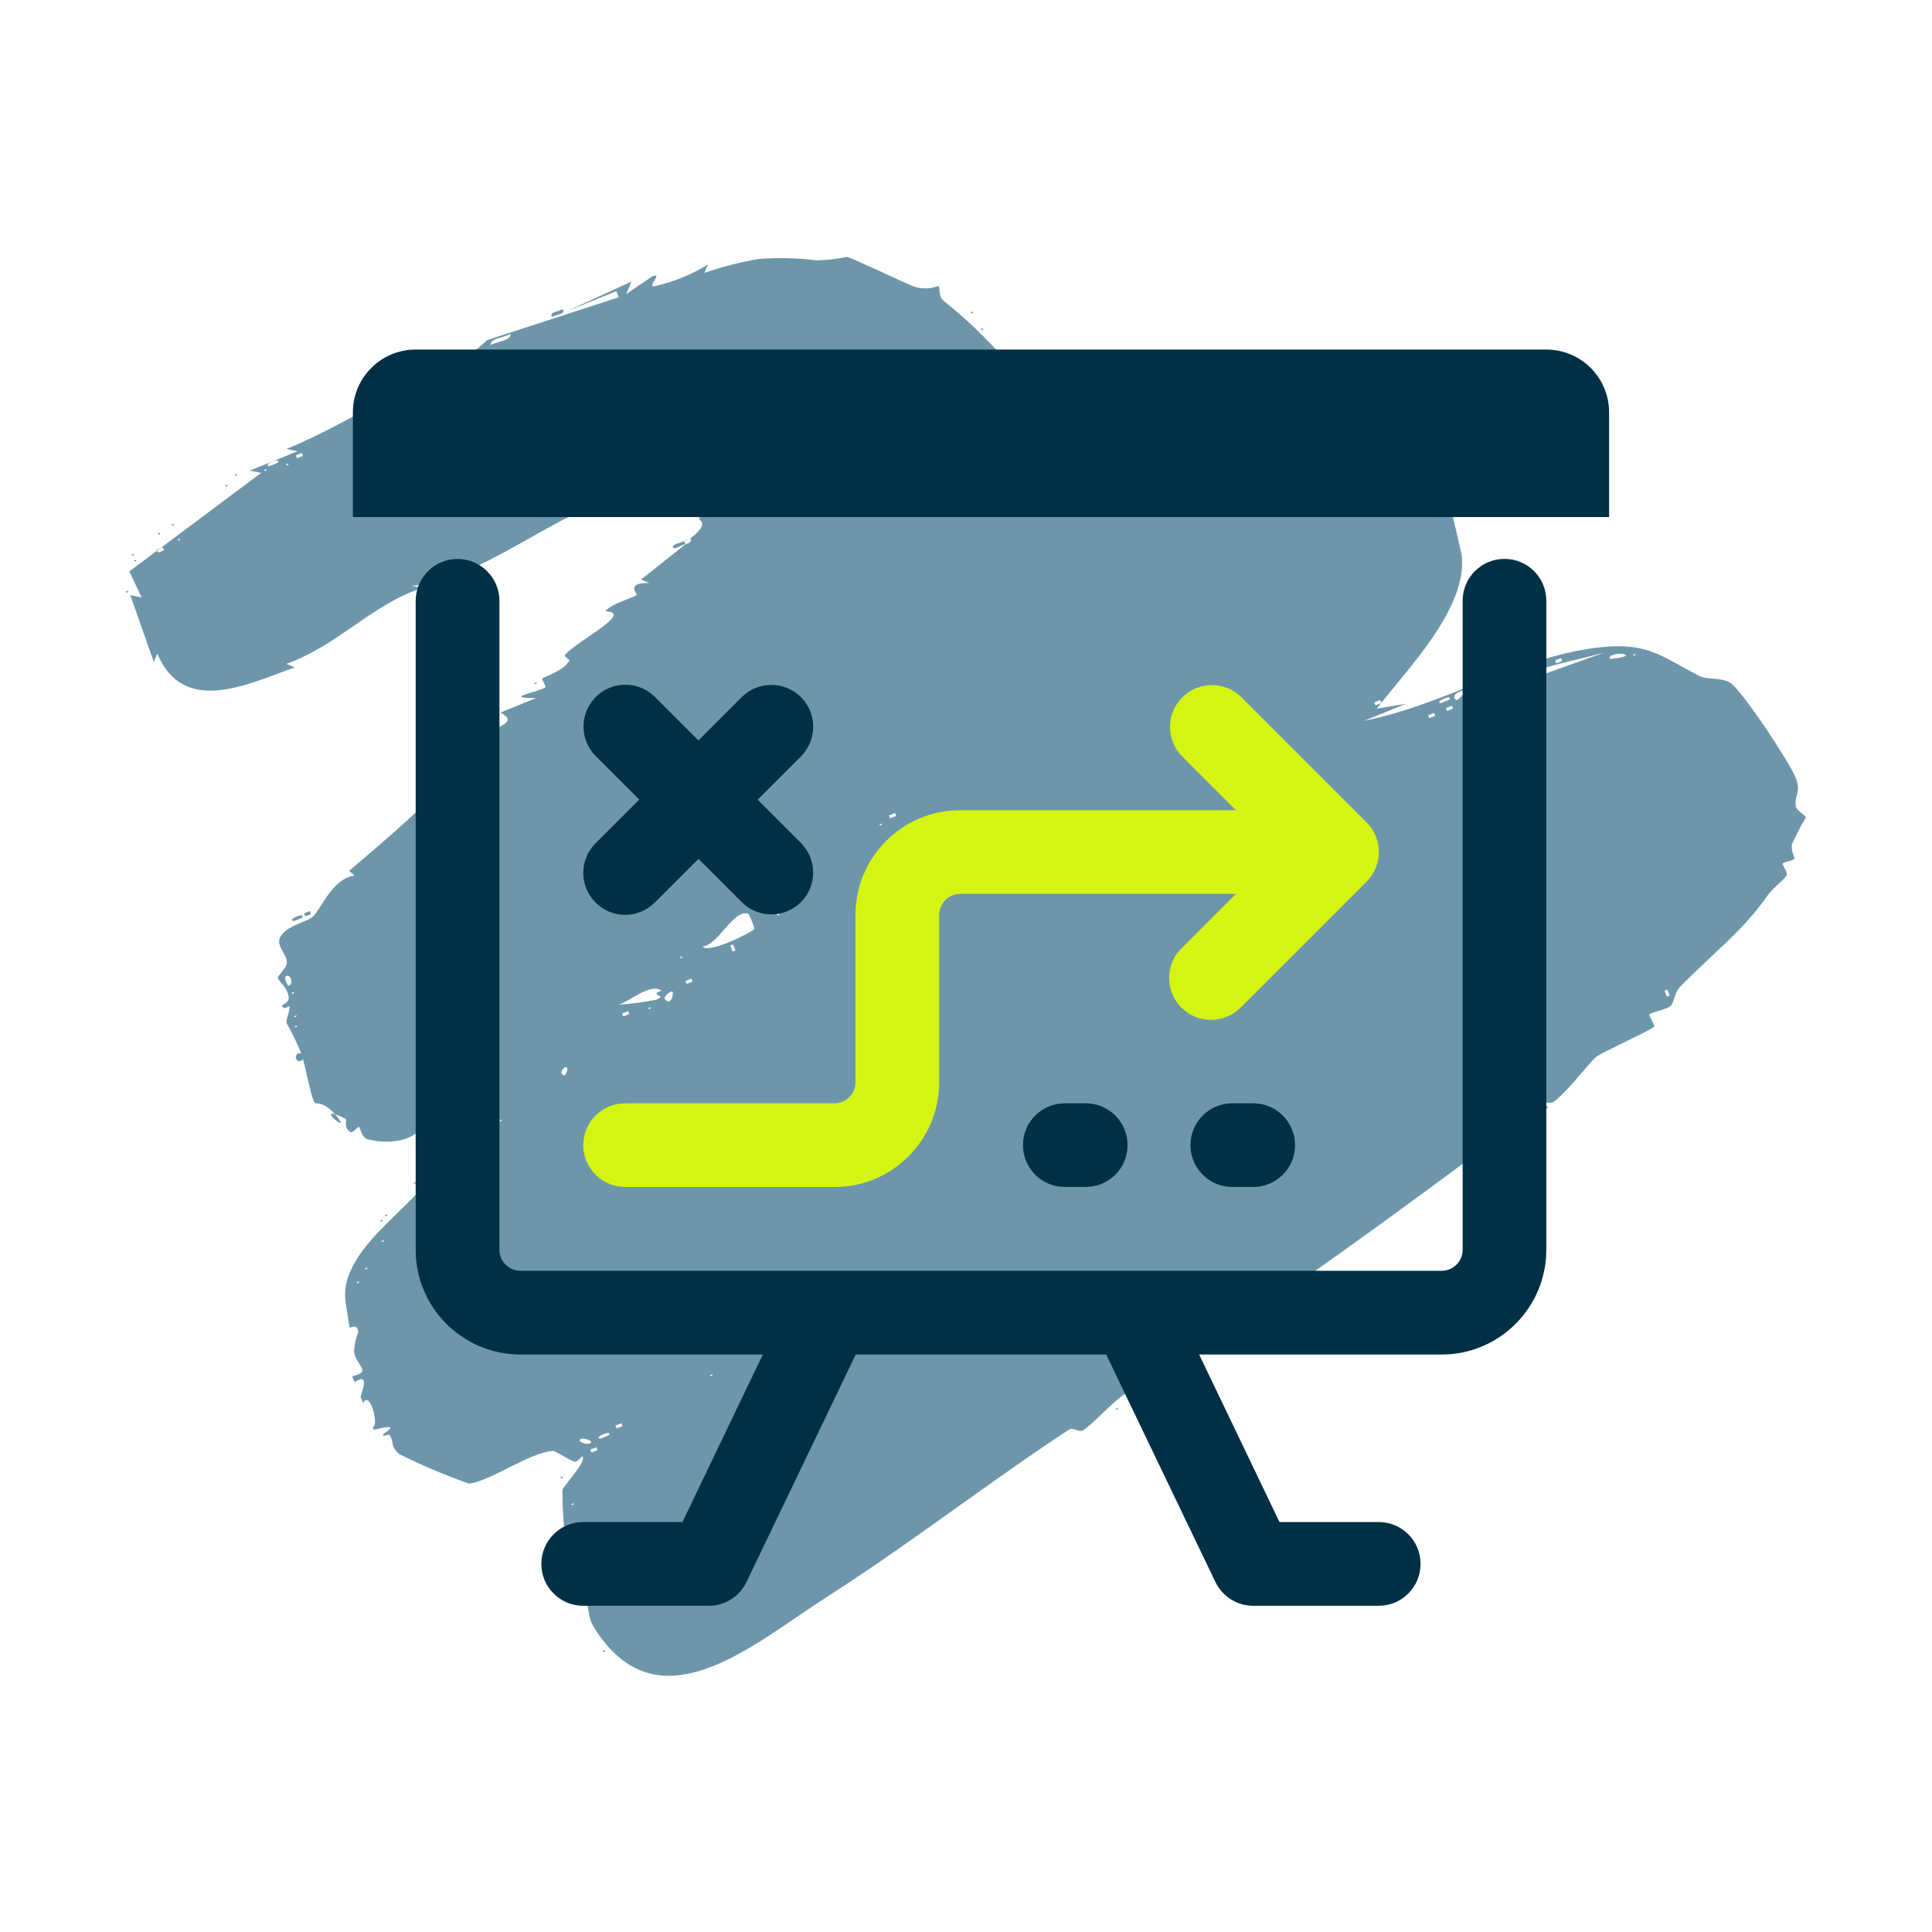 <?xml version="1.0" encoding="UTF-8"?>
<svg xmlns="http://www.w3.org/2000/svg" id="Ebene_2" data-name="Ebene 2" viewBox="0 0 226.77 226.77" width="136" height="136">
  <defs>
    <style>
      .cls-1 {
        fill: none;
      }

      .cls-2 {
        fill: #003045;
      }

      .cls-3 {
        fill: #d4f512;
      }

      .cls-4 {
        fill: #6e96ab;
      }
    </style>
  </defs>
  <g id="Ebene_1-2" data-name="Ebene 1">
    <g>
      <rect class="cls-1" width="226.77" height="226.77"/>
      <g id="scribble_09" data-name="scribble 09">
        <g id="Gruppe_154" data-name="Gruppe 154">
          <path id="Pfad_1805" data-name="Pfad 1805" class="cls-4" d="M56.99,86.37l.14.35s-.73.26-.14-.35"/>
          <path id="Pfad_1806" data-name="Pfad 1806" class="cls-4" d="M81.02,63.21c2.57-2.01.76-2.05,1.08-2.44s1.56-.75,2.17-1.42c.13-.14-.35-.95-.31-.98.23-.19,2.8-.58,3.28-.93-2.07.64-2.67-2.61.13-1.68-1.83-1-.99-.74.63-1.47-1.48-1.12-3.03.86-4.28.87-.79,0-.85-1.08-1.34-1.07-.68.02-10.84,4.33-12.56,5.08-4.62,2.03-10.14,5.62-13.77,7.23-1.15.51-1.1-.38-1.36-.27-1.09.45-2.37.94-2.82,1.12-1.09.43-2.01,1.6-3.63,1.49l1.32.27c-5.91,1.93-9.79,6.69-15.94,8.91l.97.41c-5.62,2.04-13.06,5.69-16.13-1.61l-.41.97-2.76-7.84,1.33.28-1.44-3.06,15.48-11.57-1.32-.26,5.59-2.28-1.32-.26c3.91-1.56,8.33-4.12,12.62-6.35.23-.12,0-.78.22-.89,1.05-.53,2.97-.37,4.09-1.25l-2.38.16c3.62-1.04,6.29-1.79,9.01-4.45l15.46-5.03-.29-.71-5.78,2.34,7.56-3.47-.62,1.47,3.03-2.06c1.43-.56-.67,1.25.27,1.14,2.23-.49,4.35-1.36,6.3-2.55l-.42.98c2.07-.71,4.19-1.26,6.35-1.63,2.29-.18,4.59-.12,6.87.16,1.18-.03,2.36-.16,3.51-.41.63.14,6.98,3.14,7.58,3.38,1.01.42,2.15.43,3.17.02.18.11-.01,1.28.53,1.7,3.41,2.71,6.49,5.81,9.17,9.25,2.06,2.84,1.57,8.19,6.91,5.94l-.42.98,6.44-2.2-1.36.15c4.7-.67,13.37-4.23,18.06-4.44,3.22-.14,6.02,2.79,8.31,3.74,1.11.46,3.25-.4,5.12.98.46.35,6.86,8.6,7.12,9.15.14.3,1.5,6.07,1.54,6.43.65,6.26-6.5,13.39-9.98,17.95l3.43-.57-4.91,1.99c9.52-1.85,18.46-7.78,28.17-8.67,5.3-.49,7.01,1.3,11.29,3.47.67.35,2.59.12,3.53.76,1.42.95,6.98,9.37,7.66,11.14.67,1.73-.12,1.89,0,3.28.05.59,1.15,1.01,1.18,1.4-.6,1-1.13,2.03-1.6,3.09-.2.72.33,1.56.27,1.71-.1.25-1.29.39-1.38.58-.06.16.62,1.05.48,1.35-.26.54-1.67,1.55-2.26,2.41-2.85,4.11-6.33,6.7-10.26,10.71-.61.62-.75,1.85-1.06,2.21-.39.44-2.36.75-2.55,1.04-.07.13.65,1.25.58,1.4-.19.36-6.11,3.01-6.82,3.57-.77.62-3.2,3.91-4.92,5.23-.43.34-1.13.06-1.18.1-.19.15.49.59.47.61-1.19.91-3.93,2.04-5.05,2.89-12.44,9.34-25.83,19.04-38.41,27.32-.65.44-1.93.17-2.69.68-.05.03.87.58.16,1.06-1.33.88-2.85,1.11-3.64,1.64-1.59,1.04-3.8,3.56-4.96,4.31-.42.28-1.21-.38-1.6-.12-9,5.87-18.96,13.6-28.41,19.63-8.8,5.62-19.9,15.75-27.46,3.53-.74-1.2-.61-3.1-1.07-4.37-.1-.29-.74.51-1.08-.6-.01-.06.87-.45.75-.89-.14-.53-1-1.3-1.24-2.32-.08-.35.6-.36.54-.69-.01-.06-1.03-.27-1.11-.76-.3-2.13-.44-4.27-.43-6.42.1-.44,2.94-3.45,2.34-3.93-.09-.07-.59.74-.95.61-.65-.24-2.3-1.27-2.46-1.26-2.72.11-7.66,3.73-9.94,3.83-2.78-.98-5.49-2.13-8.13-3.45-1.08-.92-.66-1.42-1.07-2.14-.2-.37-.72.19-.88-.12-.07-.14,2.63-1.54-1.05-.59l-.14-.35c.79.11-.27-4.44-1.13-2.8l-.28-.7c.35-1.26.92-2.8-.71-1.75l-.28-.7c2.49-.51.32-1.33.22-2.94.04-.78.21-1.54.51-2.26-.18-1.12-1.02-.3-1.06-.59-.43-3.27-1.12-4.4.64-7.56,1.85-3.34,6.16-6.54,8.39-9.36.06-.07-.68-.44-.19-1.05.08-.12.84.15,1-.06.13-.16-.85-.78-.77-.9,1.32-.75,2.73-1.32,4.2-1.71l-.98-.41,3.7-1.91-3.84,1.55c.24-2.38.82-1.08,2.24-2.52-2.59.35-3.98.05-6.44,2.19l.27-1.33c-1.41,1.51-4.25,1.55-6.1,1.04-.68-.18-.87-1.39-.99-1.45-.14-.06-.7.76-.97.62-.95-.49-.36-1.45-.64-1.58-4.04-1.95.65,1.87-.84-.07-1.61-2.09-2.62-1.62-2.73-1.77-.48-.61-1.15-4.58-1.59-5.8.23.11.33.4.21.63-.11.21-.35.31-.58.23-.23-.1-.34-.37-.25-.61.1-.24.37-.35.61-.25-.49-1.22-1.06-2.4-1.71-3.55-.15-.45.45-1.45.31-2.02,0-.05-.73.56-.84-.06-.01-.07.84-.36.77-.99-.11-1.09-1.23-1.95-1.27-2.24-.05-.36,1.08-1.11,1.05-1.92-.02-.86-1.25-1.87-.82-2.8.67-1.44,3.26-1.87,3.89-2.5,1.06-1.06,2.29-4.46,4.87-4.81l-.63-.55c3.22-2.75,7.05-5.98,9.99-8.97.77-.77.62-1.56,1.16-2.14,1.1-1.17,3.19-.7,2.34-2.9.59-.46.67,1.41,1.11.77.13-.19-.69-.43.04-1.15.53-.33,1.03-.7,1.5-1.1l-.14-.35c1.16-1.19,4.04-1.52,1.75-2.74l4.19-1.7c-4.17,0,.38-.7,1.1-1.27.07-.07-.44-1-.39-1.04.15-.13,2.69-.97,3.21-2.12l-.57-.52c.61-1.31,8.47-5.16,4.77-5.23.71-.93,3.16-1.52,3.7-1.92.12-.09-1.38-1.49,1.47-1.4l-.97-.41,5.24-4.16c.29-.04.82-.32.56-.64M191.99,76.74l-.35.14.25.1.1-.24ZM188.97,77.34c.64-.03,1.28-.15,1.89-.35-.03-.49-2.29-.22-1.89.35M175.1,81.32l13.16-4.71c-4.49,1.23-9.34,1.87-13.16,4.71M183.37,77.58l-.14-.34-.7.28.14.34.7-.28ZM195.99,116.85l-.28-.7-.34.14.28.7.34-.14ZM176.23,80.06c.5-.28,1.62-.31,1.26-.91-.49.28-1.62.31-1.26.91M173.08,81.34c.54-.42,2.48-.51,2.31-1.33-.52.42-2.45.48-2.31,1.33M172.45,81.8l-.35.14.25.1.1-.25ZM170.99,82.19c.06.03,1.03-.79.76-1.11-.65.02-1.54.74-.76,1.11M169.09,82.54c.36-.11.71-.25,1.05-.42.43-.71-1.84.27-1.05.42M170.56,83.17l-.14-.34-.7.28.14.34.7-.28ZM168.46,84.02l-.14-.34-.7.28.14.34.7-.28ZM162.14,82.51l-.14-.34-.7.28.14.34.7-.28ZM90.59,53.64l-.14-.34-.7.28.14.34.7-.28ZM89.75,52.55l-.35.14.24.11.1-.25ZM89.33,53.54l-.35.14.25.11.1-.25ZM89.61,54.24l-.35.14.25.1.1-.24ZM105.19,95.77l-.14-.34-.7.28.14.34.7-.28ZM103.52,96.66l-.35.14.25.1.11-.24ZM84.72,59.26c.48-.36,2.22-.43,1.96-1.19-.48.36-2.22.44-1.96,1.19M94.08,103.52c.36-.1.71-.24,1.05-.42.44-.7-1.84.27-1.05.42M93.59,104.34l-.35.14.24.11.11-.25ZM91.5,107.22l-.35.14.25.1.11-.24ZM88.56,109.02c-.17-.61-.41-1.2-.71-1.75-1.7-.69-3.58,3.73-5.38,3.81.59.98,5.96-1.73,6.09-2.06M57.59,40.52c.54-.42,2.49-.51,2.31-1.33-.52.41-2.44.49-2.31,1.33M86.33,111.55l-.28-.7-.34.14.28.7.34-.14ZM55.23,42.7c.47-.36,2.22-.44,1.96-1.19-.47.36-2.22.44-1.96,1.19M52.56,44.19l-.14-.34-.7.28.14.34.7-.28ZM80.09,112.24l-.35.14.25.11.1-.25ZM81.29,115.21l-.14-.34-.7.28.14.34.7-.28ZM78.08,117.32c.76.79,1.03-.86.83-.94s-1.14.62-.83.94M77.07,116.59c0-.1.4-.24.58-.31-1.36-.92-3.57,1.18-5.03,1.64,1.5-.09,2.98-.28,4.45-.59,1.03-.47.01-.37,0-.74M47.1,45.79l-.35.14.25.11.1-.25ZM76.39,118.21l-.35.14.25.11.1-.25ZM73.87,119.02l-.14-.34-.7.28.14.34.7-.28ZM83.64,161.29l-.35.14.25.1.1-.24ZM66.19,126.21c.18.06.29-.36.38-.56.21-1.04-1.29.27-.38.56M35.56,53.51l-.14-.34-.7.28.14.34.7-.28ZM33.88,54.39l-.35.14.24.11.11-.25ZM31.57,54.72c.36-.1.71-.25,1.05-.42.44-.71-1.84.26-1.05.42M31.29,55.04l-.35.14.25.11.1-.25ZM58.92,131.39l-.35.14.25.1.1-.24ZM57.31,131.43c.36-.1.71-.24,1.05-.42.44-.71-1.84.27-1.05.42M73.07,167.39l-.14-.34-.7.28.14.34.7-.28ZM70.42,168.87c.36-.1.71-.25,1.05-.42.44-.7-1.84.27-1.05.42M70.14,170.21l-.14-.34-.7.28.14.34.7-.28ZM68.04,169.03c-.1.27,1.15.67,1.33.27.12-.27-1.19-.66-1.33-.27M51.79,136.92c.36-.11.71-.25,1.05-.42.43-.71-1.84.26-1.05.42M51.37,136.89l-.35.14.25.11.1-.25ZM67.36,176.43l-.35.14.25.1.1-.24ZM21.15,63.21l-.35.14.25.1.11-.24ZM19.26,64.58l-.14-.34-.7.28.14.34.7-.28ZM33.83,115.69c.6.09.41-1.45-.26-1.12-.3.15.2,1.11.26,1.12M34.53,116.42l-.35.14.25.11.1-.25ZM34.82,119.16l-.35.14.25.1.11-.24ZM34.89,120.35l-.35.14.25.1.1-.24ZM45.08,145.54l-.35.14.25.11.1-.25ZM43.13,148.77l-.35.14.25.1.11-.24ZM42.16,150.38l-.35.14.24.11.11-.25Z"/>
          <path id="Pfad_1807" data-name="Pfad 1807" class="cls-4" d="M80.46,63.85c-.37.06-1.29.75-1.48.39-.17-.34,1.01-.55,1.33-.74-.02,0,.11.23.14.35"/>
          <path id="Pfad_1808" data-name="Pfad 1808" class="cls-4" d="M80.32,63.5c.21-.15.45-.24.7-.28-.24.07-.48.16-.7.28"/>
          <path id="Pfad_1810" data-name="Pfad 1810" class="cls-4" d="M51.64,42.93c.02-1.33,2.19-.89,3.01-1.61-.14.99-2.28,1.08-3.01,1.61"/>
          <path id="Pfad_1811" data-name="Pfad 1811" class="cls-4" d="M64.8,37.2c-.36-.6.76-.62,1.26-.91.36.6-.77.63-1.26.91"/>
          <path id="Pfad_1812" data-name="Pfad 1812" class="cls-4" d="M34.43,108.11c-.79-.15,1.48-1.13,1.05-.42-.33.18-.68.32-1.05.42"/>
          <path id="Pfad_1813" data-name="Pfad 1813" class="cls-4" d="M140.28,46.57c-.33-.65,2.13-1.01,2.24-.5-.71.29-1.51.26-2.24.5"/>
          <rect id="Rechteck_178" data-name="Rechteck 178" class="cls-4" x="35.73" y="107.05" width=".75" height=".37" transform="translate(-37.58 21.37) rotate(-22.02)"/>
          <rect id="Rechteck_179" data-name="Rechteck 179" class="cls-4" x="55.93" y="86.35" width=".37" height=".75" transform="translate(-28.43 27.37) rotate(-22.02)"/>
          <path id="Pfad_1814" data-name="Pfad 1814" class="cls-4" d="M55.66,87.11l-.11.25-.24-.11.35-.14Z"/>
          <path id="Pfad_1815" data-name="Pfad 1815" class="cls-4" d="M49.93,93.09l-.11.25-.24-.11.35-.14Z"/>
          <path id="Pfad_1816" data-name="Pfad 1816" class="cls-4" d="M63,80.07l-.11.25-.24-.11.35-.14Z"/>
          <path id="Pfad_1817" data-name="Pfad 1817" class="cls-4" d="M27.85,55.61l-.11.25-.24-.11.35-.14Z"/>
          <path id="Pfad_1818" data-name="Pfad 1818" class="cls-4" d="M26.73,56.88l-.11.25-.24-.11.35-.14Z"/>
          <path id="Pfad_1819" data-name="Pfad 1819" class="cls-4" d="M81.92,59.39l-.11.25-.24-.11.35-.14Z"/>
          <path id="Pfad_1820" data-name="Pfad 1820" class="cls-4" d="M131.26,165.24l-.11.25-.24-.11.35-.14Z"/>
          <path id="Pfad_1821" data-name="Pfad 1821" class="cls-4" d="M66.08,173.28l-.11.25-.24-.11.35-.14Z"/>
          <path id="Pfad_1822" data-name="Pfad 1822" class="cls-4" d="M20.44,61.46l-.11.25-.24-.11.35-.14Z"/>
          <path id="Pfad_1823" data-name="Pfad 1823" class="cls-4" d="M18.83,62.52l-.11.25-.24-.11.35-.14Z"/>
          <path id="Pfad_1824" data-name="Pfad 1824" class="cls-4" d="M48.84,138.73l-.11.25-.24-.11.35-.14Z"/>
          <path id="Pfad_1825" data-name="Pfad 1825" class="cls-4" d="M71.06,193.66l-.11.25-.24-.11.35-.14Z"/>
          <path id="Pfad_1826" data-name="Pfad 1826" class="cls-4" d="M114.23,36.55l-.11.25-.24-.11.35-.14Z"/>
          <path id="Pfad_1827" data-name="Pfad 1827" class="cls-4" d="M15.76,64.98l-.11.25-.24-.11.35-.14Z"/>
          <path id="Pfad_1828" data-name="Pfad 1828" class="cls-4" d="M16.04,65.68l-.11.25-.24-.11.35-.14Z"/>
          <path id="Pfad_1829" data-name="Pfad 1829" class="cls-4" d="M115.42,38.51l-.11.25-.24-.11.35-.14Z"/>
          <path id="Pfad_1830" data-name="Pfad 1830" class="cls-4" d="M143.91,44.48l-.11.25-.24-.11.35-.14Z"/>
          <path id="Pfad_1831" data-name="Pfad 1831" class="cls-4" d="M45.49,142.52l-.11.25-.24-.11.35-.14Z"/>
          <path id="Pfad_1832" data-name="Pfad 1832" class="cls-4" d="M15.07,69.33l-.11.25-.24-.11.35-.14Z"/>
          <path id="Pfad_1833" data-name="Pfad 1833" class="cls-4" d="M44.93,143.16l-.11.25-.24-.11.35-.14Z"/>
        </g>
      </g>
      <g id="icon_05" data-name="icon 05">
        <g id="Gruppe_149" data-name="Gruppe 149">
          <path id="Pfad_1797" data-name="Pfad 1797" class="cls-2" d="M176.59,65.6c-2.71,0-4.91,2.19-4.91,4.91h0v76.19c0,1.36-1.1,2.45-2.46,2.46H61.08c-1.36,0-2.45-1.1-2.46-2.46v-76.18c0-2.71-2.2-4.91-4.92-4.91-2.71,0-4.91,2.2-4.91,4.91v76.18c0,6.78,5.5,12.28,12.29,12.29h28.46l-9.44,19.66h-11.65c-2.71,0-4.91,2.2-4.91,4.92,0,2.71,2.2,4.91,4.91,4.91h14.74c1.89,0,3.61-1.08,4.43-2.79l12.82-26.7h29.4l12.82,26.7c.82,1.7,2.54,2.79,4.43,2.79h14.74c2.71,0,4.91-2.2,4.91-4.92,0-2.71-2.2-4.91-4.91-4.91h-11.65l-9.43-19.66h28.46c6.78,0,12.28-5.5,12.29-12.29v-76.19c0-2.71-2.19-4.91-4.91-4.91,0,0,0,0-.01,0"/>
          <path id="Pfad_1798" data-name="Pfad 1798" class="cls-3" d="M73.37,139.33h24.58c6.78,0,12.28-5.5,12.29-12.29v-19.66c0-1.36,1.1-2.45,2.46-2.46h32.37l-6.35,6.35c-1.95,1.89-1.99,5-.1,6.95s5,1.99,6.95.1c.04-.03.07-.07.1-.1l14.74-14.74c1.92-1.92,1.92-5.02,0-6.94,0,0,0,0,0,0l-14.74-14.74c-1.95-1.89-5.06-1.84-6.95.1-1.85,1.91-1.85,4.94,0,6.85l6.35,6.35h-32.37c-6.78,0-12.28,5.5-12.29,12.28v19.66c0,1.36-1.1,2.45-2.46,2.46h-24.58c-2.71,0-4.91,2.2-4.91,4.91s2.2,4.91,4.91,4.91"/>
          <path id="Pfad_1799" data-name="Pfad 1799" class="cls-2" d="M69.9,105.94c1.92,1.92,5.03,1.92,6.95,0h0s5.13-5.13,5.13-5.13l5.13,5.13c1.95,1.89,5.06,1.84,6.95-.1,1.85-1.91,1.85-4.94,0-6.85l-5.13-5.13,5.13-5.13c1.89-1.95,1.84-5.06-.1-6.95-1.91-1.85-4.94-1.85-6.85,0l-5.13,5.13-5.13-5.13c-1.93-1.9-5.05-1.88-6.95.06-1.88,1.91-1.88,4.98,0,6.89l5.13,5.13-5.13,5.13c-1.92,1.92-1.92,5.02,0,6.94,0,0,0,0,0,0"/>
          <path id="Pfad_1800" data-name="Pfad 1800" class="cls-2" d="M124.98,129.5c-2.71,0-4.91,2.2-4.91,4.91s2.2,4.91,4.91,4.91h2.46c2.71,0,4.91-2.2,4.91-4.91s-2.2-4.91-4.91-4.91h-2.46Z"/>
          <path id="Pfad_1801" data-name="Pfad 1801" class="cls-2" d="M144.64,129.5c-2.71,0-4.91,2.2-4.91,4.91s2.2,4.91,4.91,4.91h2.46c2.71,0,4.91-2.2,4.91-4.91s-2.2-4.91-4.91-4.91h-2.46Z"/>
          <path id="Pfad_1802" data-name="Pfad 1802" class="cls-2" d="M181.5,41.03H48.79c-4.07,0-7.37,3.3-7.37,7.37h0v12.29h147.45v-12.29c0-4.07-3.3-7.37-7.37-7.37"/>
        </g>
      </g>
    </g>
  </g>
</svg>
